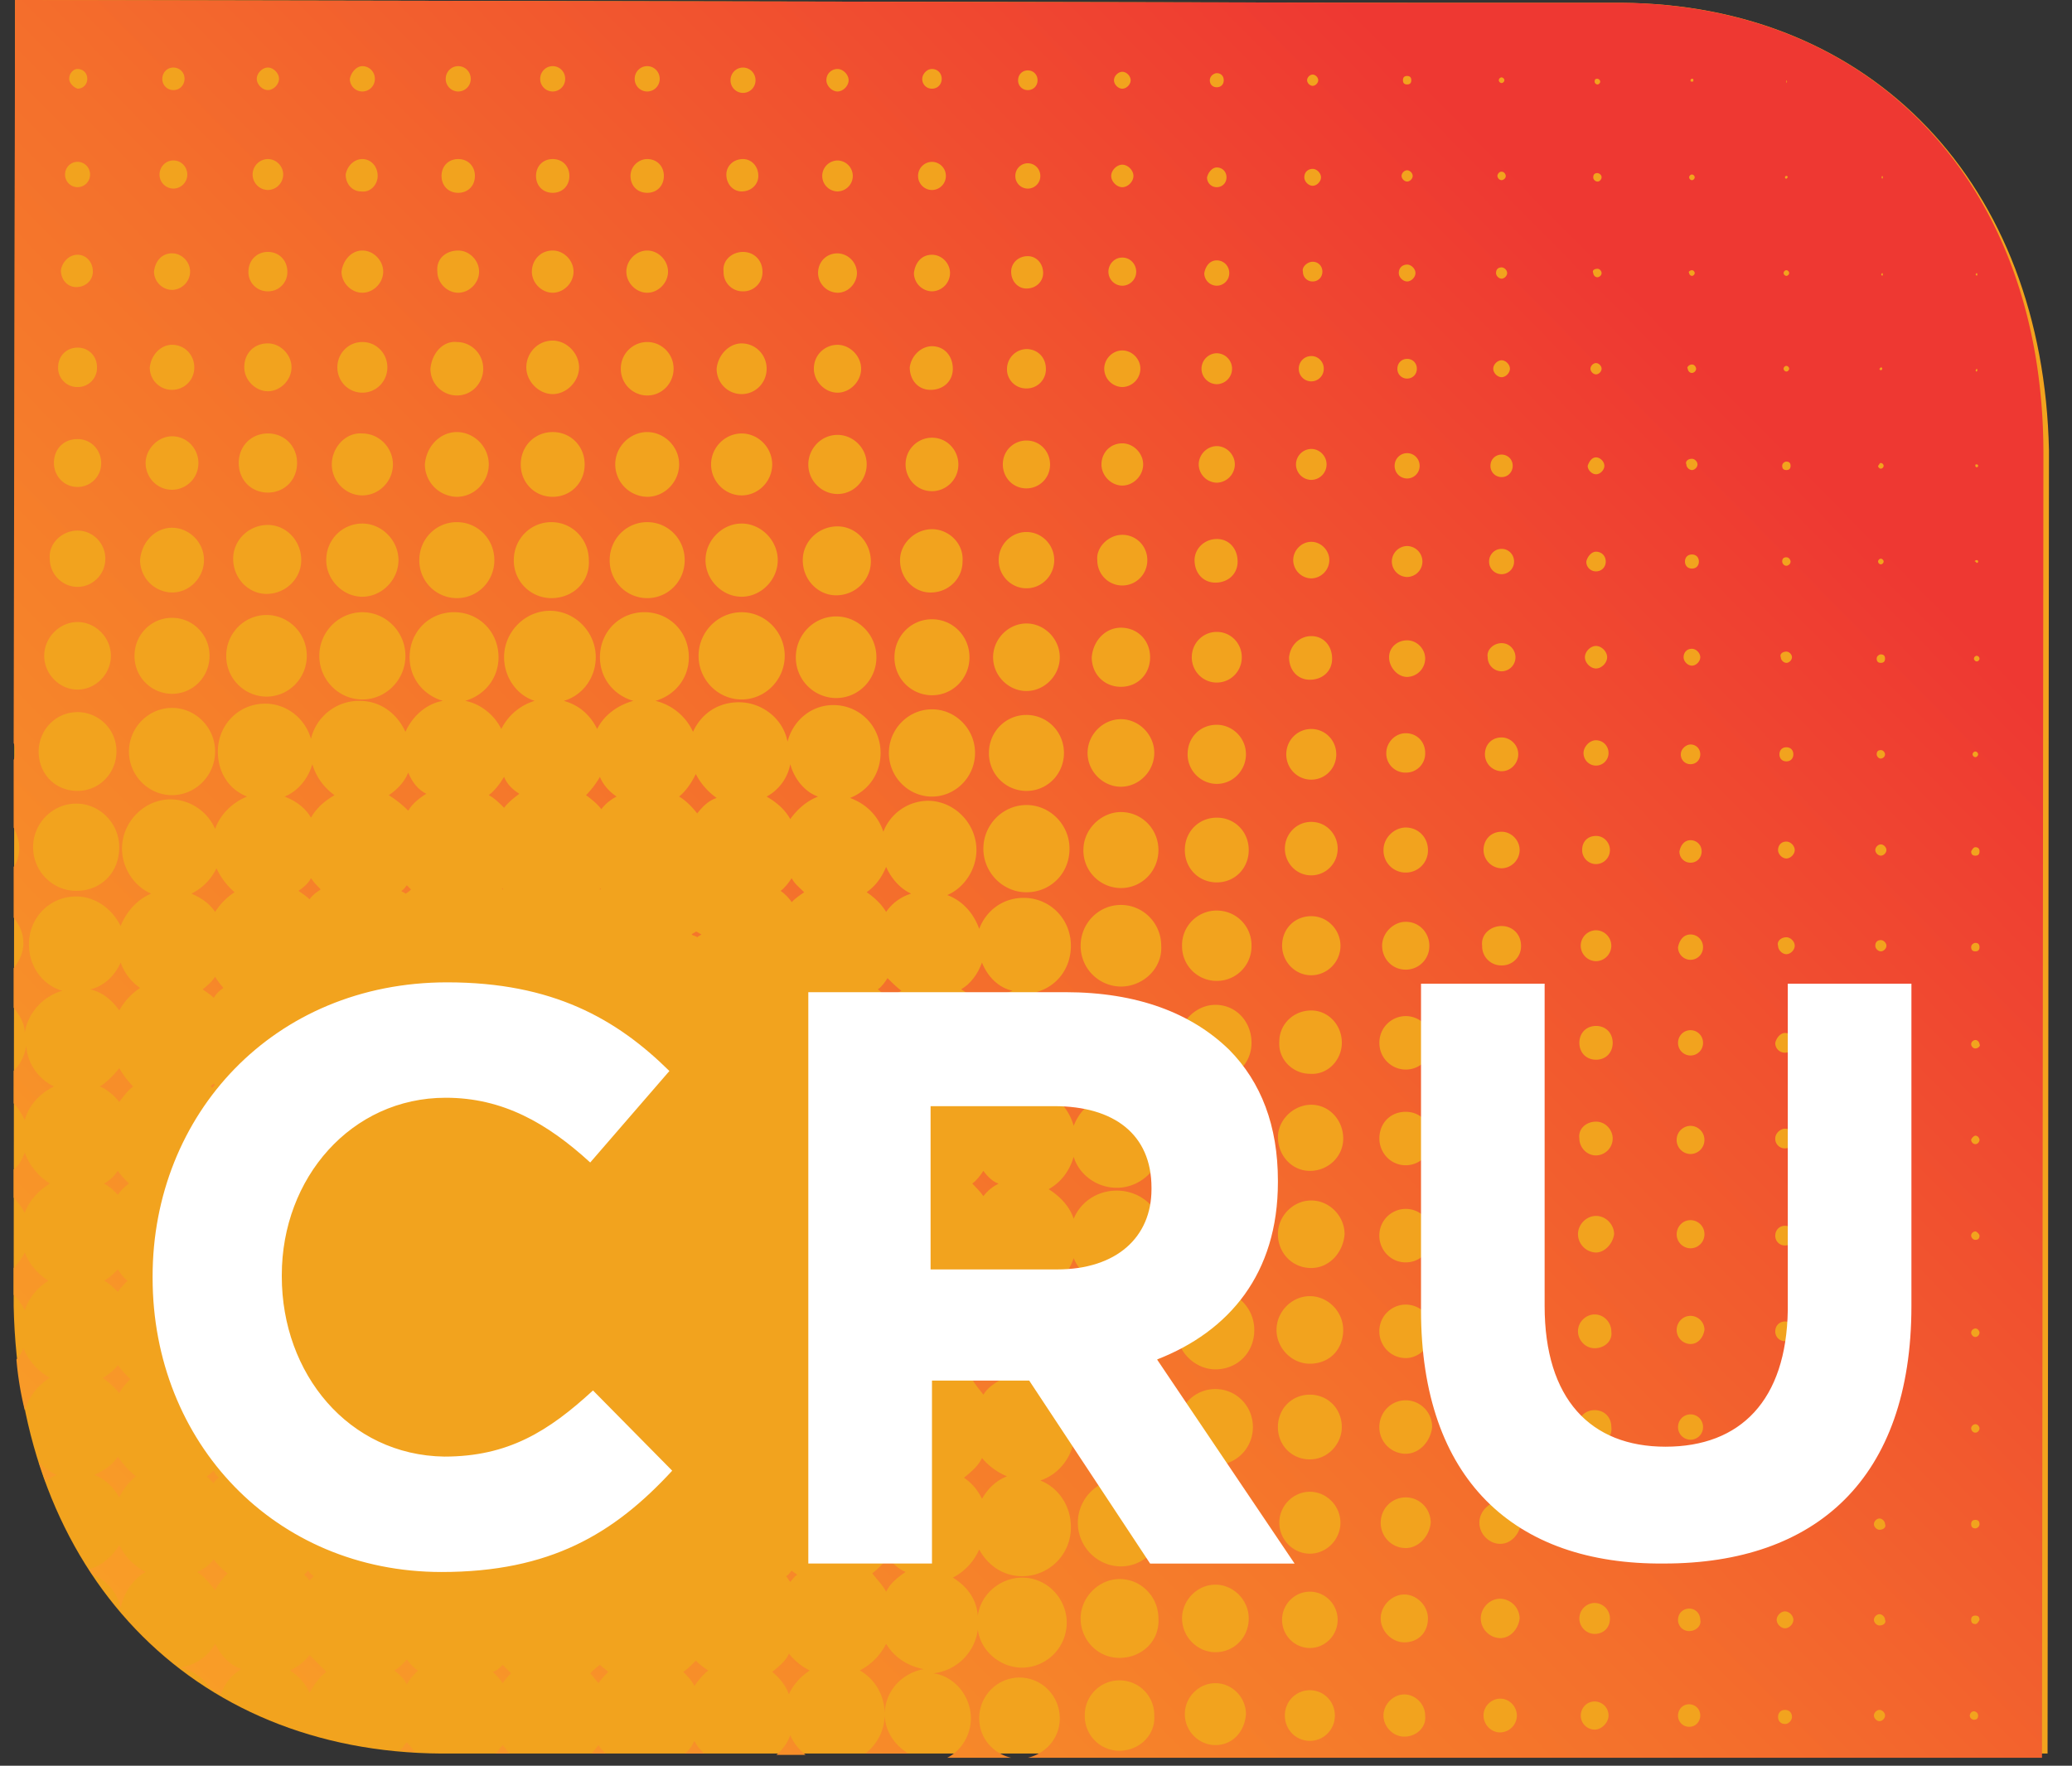 <svg width="88" height="75" fill="none" xmlns="http://www.w3.org/2000/svg">
  <rect width="100%" height="100%" fill="#333333" stroke="none"/>
  <path d="m86.962 74.541.06-55.412C86.784 7.83 79.527.179 68.847.119H59.997L.64 0 .58 55.473C.816 66.77 8.074 74.422 18.753 74.482h68.209v.06Z" fill="#F2A31E"/>
  <path d="M29.08 74.483h.826c-.177-.18-.295-.299-.413-.538-.118.24-.236.418-.413.538Z" fill="url(#a)"/>
  <path d="M29.552 32.877c-.177.359-.413.717-.708.957.295.179.53.418.767.717.236-.299.472-.538.826-.658a2.816 2.816 0 0 1-.885-1.016Z" fill="url(#b)"/>
  <path d="M25.067 71.075c.118.119.236.298.354.418.118-.18.236-.299.413-.478-.118-.12-.236-.18-.354-.3-.177.12-.295.24-.413.36Z" fill="url(#c)"/>
  <path d="M29.787 39.69c-.118-.06-.177-.12-.236-.12-.059.06-.118.06-.177.12.059.06.177.06.236.12.059-.06.118-.06.177-.12Z" fill="url(#d)"/>
  <path d="M25.48 32.997a3.828 3.828 0 0 1-.59.777c.236.18.472.359.649.598.177-.239.413-.418.649-.538-.354-.239-.59-.538-.708-.837Z" fill="url(#e)"/>
  <path d="M25.48 37.719c0 .06 0 .06 0 0v.06s.06 0 0-.06c0 .06 0 .06 0 0Z" fill="url(#f)"/>
  <path d="M29.02 71.014c.177.18.354.359.472.598.177-.24.354-.478.59-.658a3.247 3.247 0 0 1-.53-.418c-.178.18-.355.359-.532.478Z" fill="url(#g)"/>
  <path d="M33.623 37.301c-.118.18-.295.419-.472.538.177.12.354.299.472.478.177-.179.354-.298.531-.418-.177-.18-.413-.359-.53-.598Z" fill="url(#h)"/>
  <path d="M37.635 36.821c-.177.419-.413.778-.826 1.076.354.24.649.538.826.837a1.996 1.996 0 0 1 1.062-.777c-.413-.18-.826-.598-1.062-1.136Z" fill="url(#i)"/>
  <path d="M32.797 71.013c.295.24.59.598.708.957.177-.419.531-.778.885-1.017a2.618 2.618 0 0 1-.885-.717c-.118.299-.413.538-.708.777Z" fill="url(#j)"/>
  <path d="M33.564 73.703a1.982 1.982 0 0 1-.59.837h1.24c-.296-.24-.532-.538-.65-.837Z" fill="url(#k)"/>
  <path d="M25.127 74.481h.59c-.118-.12-.236-.239-.295-.358-.119.12-.178.239-.296.358Z" fill="url(#l)"/>
  <path d="M33.564 32.46a1.99 1.99 0 0 1-1.004 1.375c.414.239.768.538 1.004.956.295-.418.708-.777 1.18-.956-.531-.18-1.003-.718-1.18-1.375Z" fill="url(#m)"/>
  <path d="M16.983 74.361c.236 0 .413.06.65.06-.119-.12-.237-.299-.355-.418-.118.12-.177.239-.295.358Z" fill="url(#n)"/>
  <path d="M2.115 50.271c-.472-.299-.885-.777-1.062-1.315-.118.299-.236.538-.472.717v1.196c.177.18.354.418.472.657.177-.538.59-.956 1.062-1.255Z" fill="url(#o)"/>
  <path d="M2.114 58.522a2.56 2.56 0 0 1-1.12-1.255c-.06.179-.178.358-.296.478.06.717.177 1.434.354 2.152a2.494 2.494 0 0 1 1.062-1.375Z" fill="url(#p)"/>
  <path d="M2.056 54.398c-.472-.3-.826-.718-1.003-1.196-.118.24-.295.479-.472.658v1.136c.177.179.354.418.472.657.177-.538.53-.956 1.003-1.255Z" fill="url(#q)"/>
  <path d="M37.635 67.607c.177-.359.472-.598.826-.837-.295-.12-.531-.359-.767-.598-.177.24-.413.478-.65.657.237.3.473.539.591.778Z" fill="url(#r)"/>
  <path d="M2.292 46.146a2.078 2.078 0 0 1-1.18-1.734 1.864 1.864 0 0 1-.531 1.076v1.375c.177.18.354.478.472.717.177-.657.649-1.135 1.239-1.434Z" fill="url(#s)"/>
  <path d="M1.937 62.945c.118-.12.295-.24.472-.3-.295-.119-.53-.298-.767-.537.118.299.177.538.295.837Z" fill="url(#t)"/>
  <path d="M20.936 71.015c.119.12.296.299.414.478a2.59 2.59 0 0 1 .354-.418l-.354-.36c-.119.12-.237.24-.414.3Z" fill="url(#u)"/>
  <path d="M21.409 32.997c-.177.3-.413.598-.65.777.237.12.473.359.65.538.177-.239.413-.418.649-.597-.295-.18-.531-.419-.65-.718Z" fill="url(#v)"/>
  <path d="M21.054 74.481h.59c-.118-.12-.177-.239-.295-.358-.118.12-.177.239-.295.358Z" fill="url(#w)"/>
  <path d="M21.35 37.719c0 .06 0 .06 0 0-.06.06 0 .06 0 .06v-.06s.06.06 0 0Z" fill="url(#x)"/>
  <path d="m17.456 37.78-.177-.179c-.059.06-.118.18-.236.24.059.059.118.059.177.119a.816.816 0 0 0 .236-.18Z" fill="url(#y)"/>
  <path d="M17.338 32.82c-.177.418-.472.717-.826.956.295.18.59.418.826.657.177-.298.472-.538.767-.717-.354-.18-.59-.478-.767-.897Z" fill="url(#z)"/>
  <path d="M16.747 70.956c.236.18.413.359.531.598.118-.239.295-.418.472-.598a1.808 1.808 0 0 1-.472-.478c-.177.24-.354.359-.53.478Z" fill="url(#A)"/>
  <path d="M33.386 66.95c.06.06.118.18.177.24.118-.12.177-.24.295-.299-.059-.06-.177-.12-.236-.18-.059.06-.118.18-.236.24Z" fill="url(#B)"/>
  <path d="M68.907.12H60.056L.64 0 .58 31.562c.06.12.06.24.06.359 0 .12 0 .239-.06.358v2.87c.118.239.236.538.236.837 0 .298-.059.597-.236.836v2.152c.236.3.413.658.413 1.076 0 .419-.177.778-.413 1.076V42.8c.236.299.472.658.472 1.076.118-.837.767-1.554 1.593-1.793-.826-.24-1.416-1.016-1.416-1.973 0-1.136.885-2.032 2.006-2.032.826 0 1.534.538 1.888 1.255.236-.598.708-1.136 1.298-1.375-.708-.299-1.239-1.076-1.239-1.913 0-1.135.944-2.092 2.066-2.092a2.09 2.09 0 0 1 1.888 1.255c.236-.657.767-1.135 1.357-1.374-.767-.3-1.24-1.017-1.24-1.913 0-1.136.886-2.033 2.007-2.033.944 0 1.711.658 1.947 1.495a2.098 2.098 0 0 1 2.065-1.614c.885 0 1.593.538 1.947 1.315.295-.658.885-1.196 1.593-1.315-.826-.24-1.416-.957-1.416-1.853 0-1.076.826-1.913 1.888-1.913 1.063 0 1.889.837 1.889 1.913 0 .896-.59 1.614-1.416 1.853.648.12 1.239.598 1.534 1.195a2.34 2.34 0 0 1 1.416-1.195c-.767-.24-1.298-1.016-1.298-1.853 0-1.076.885-1.973 1.947-1.973s1.947.897 1.947 1.973c0 .837-.531 1.614-1.357 1.853.649.18 1.12.598 1.416 1.195.295-.598.885-1.016 1.534-1.195-.826-.24-1.416-.957-1.416-1.853 0-1.076.826-1.913 1.888-1.913 1.062 0 1.888.837 1.888 1.913 0 .896-.59 1.614-1.416 1.853a2.37 2.37 0 0 1 1.593 1.315c.354-.777 1.062-1.255 1.947-1.255 1.003 0 1.889.717 2.066 1.673.236-.896 1.003-1.554 1.947-1.554 1.12 0 2.006.897 2.006 2.032 0 .897-.531 1.614-1.298 1.913.649.24 1.18.718 1.416 1.435a2.051 2.051 0 0 1 1.888-1.315c1.121 0 2.065.956 2.065 2.092 0 .837-.531 1.614-1.239 1.913.649.24 1.121.777 1.357 1.435.295-.778 1.003-1.316 1.888-1.316 1.121 0 2.006.897 2.006 2.033 0 .956-.59 1.733-1.475 1.972.885.24 1.534 1.076 1.593 2.033a1.89 1.89 0 0 1 1.889-1.793c1.003 0 1.888.837 1.888 1.913 0 1.016-.826 1.912-1.889 1.912-1.003 0-1.829-.837-1.888-1.793-.059.837-.53 1.554-1.239 1.913a2.4 2.4 0 0 1 1.24 1.494c.294-.777 1.002-1.315 1.828-1.315 1.063 0 1.948.897 1.948 1.973s-.885 1.973-1.948 1.973c-.826 0-1.593-.538-1.829-1.316-.177.598-.53 1.076-1.062 1.375.472.3.885.718 1.062 1.256.295-.718 1.003-1.196 1.83-1.196 1.12 0 2.006.897 2.006 2.032 0 1.136-.885 2.033-2.007 2.033-.826 0-1.534-.478-1.829-1.196-.177.538-.53.957-1.003 1.256.472.299.826.717 1.003 1.255.295-.717 1.003-1.255 1.83-1.255 1.12 0 2.006.896 2.006 2.032 0 1.136-.885 2.032-2.007 2.032-.826 0-1.534-.538-1.829-1.255-.177.598-.59 1.016-1.12 1.315.53.3.943.837 1.12 1.495.236-.837.944-1.435 1.83-1.435 1.062 0 1.888.897 1.888 1.913a1.914 1.914 0 0 1-1.889 1.913c-.885 0-1.652-.598-1.829-1.435-.177.777-.708 1.375-1.416 1.614.767.299 1.298 1.076 1.298 1.973a2.066 2.066 0 0 1-2.065 2.092c-.826 0-1.475-.478-1.829-1.136-.236.538-.649.957-1.121 1.196.59.358 1.003.896 1.062 1.614.118-.897.944-1.614 1.888-1.614 1.062 0 1.888.896 1.888 1.912a1.914 1.914 0 0 1-1.888 1.913c-.944 0-1.77-.717-1.888-1.614a2.145 2.145 0 0 1-1.888 1.853c.885.12 1.593.957 1.593 1.913 0 .718-.413 1.375-1.003 1.674h2.714c-.767-.18-1.357-.837-1.357-1.674 0-.956.767-1.733 1.711-1.733.944 0 1.711.777 1.711 1.733 0 .837-.59 1.495-1.357 1.674h43.073l.06-55.413C86.785 7.831 79.585.24 68.906.12ZM3.294 2.93c.236 0 .413.178.413.417 0 .24-.177.419-.413.419-.177-.06-.354-.24-.354-.419 0-.239.177-.418.354-.418Zm0 3.944c.295 0 .531.24.531.538a.532.532 0 0 1-.53.538.532.532 0 0 1-.532-.538c0-.299.236-.538.531-.538Zm0 3.946c.354 0 .65.298.65.717 0 .359-.296.657-.709.657-.354 0-.649-.298-.649-.717.06-.359.354-.657.708-.657Zm0 3.945c.472 0 .826.358.826.837a.812.812 0 0 1-.826.837.812.812 0 0 1-.826-.837c0-.479.354-.837.826-.837Zm0 3.885c.59 0 1.003.479 1.003 1.017a1 1 0 0 1-1.003 1.016c-.59 0-1.003-.479-1.003-1.017 0-.597.413-1.016 1.003-1.016Zm0 3.886c.65 0 1.18.538 1.18 1.195 0 .658-.53 1.196-1.18 1.196-.649 0-1.18-.538-1.18-1.196-.059-.657.531-1.195 1.18-1.195Zm0 3.885c.767 0 1.416.658 1.416 1.435s-.649 1.435-1.416 1.435c-.767 0-1.416-.658-1.416-1.435s.65-1.435 1.416-1.435Zm0 3.826a1.66 1.66 0 0 1 1.652 1.674c0 .896-.708 1.673-1.652 1.673s-1.652-.717-1.652-1.673c0-.897.708-1.674 1.652-1.674Zm-.059 7.592c-1.003 0-1.829-.837-1.829-1.853 0-1.017.826-1.853 1.83-1.853 1.002 0 1.828.836 1.828 1.853 0 1.076-.767 1.853-1.829 1.853Zm4.13-34.97c.237 0 .473.18.473.478 0 .24-.177.479-.472.479a.468.468 0 0 1-.472-.479c0-.239.177-.478.472-.478Zm0 3.946c.355 0 .59.298.59.597a.595.595 0 0 1-.59.598.595.595 0 0 1-.59-.598c0-.299.237-.597.59-.597Zm-.058 3.945c.413 0 .767.358.767.777a.786.786 0 0 1-.767.777.786.786 0 0 1-.767-.777c.059-.478.354-.777.767-.777Zm0 3.885c.53 0 .944.419.944.957a.938.938 0 0 1-.944.956.938.938 0 0 1-.945-.956c.06-.538.473-.957.945-.957Zm0 3.886c.649 0 1.12.538 1.12 1.136 0 .657-.53 1.135-1.12 1.135-.65 0-1.122-.538-1.122-1.136 0-.597.532-1.135 1.122-1.135Zm0 3.885c.708 0 1.357.598 1.357 1.375 0 .717-.59 1.375-1.357 1.375a1.381 1.381 0 0 1-1.358-1.375c.06-.777.65-1.375 1.358-1.375Zm0 3.826c.885 0 1.593.717 1.593 1.614 0 .897-.708 1.614-1.593 1.614a1.597 1.597 0 0 1-1.594-1.614c0-.897.708-1.614 1.594-1.614Zm0 7.532c-1.004 0-1.83-.837-1.83-1.853 0-1.017.826-1.853 1.83-1.853 1.003 0 1.829.836 1.829 1.853 0 1.016-.826 1.853-1.83 1.853Zm4.07-30.905c.237 0 .473.24.473.478 0 .24-.236.479-.472.479s-.472-.24-.472-.479.236-.478.472-.478Zm0 3.886a.66.66 0 0 1 .65.657.66.66 0 0 1-.65.658.66.66 0 0 1-.648-.658.66.66 0 0 1 .649-.657Zm0 3.945c.473 0 .827.359.827.837a.812.812 0 0 1-.826.837.812.812 0 0 1-.826-.837c0-.478.354-.837.826-.837Zm0 3.886c.532 0 1.004.478 1.004 1.016s-.472 1.016-1.003 1.016c-.531 0-1.003-.478-1.003-1.016 0-.598.413-1.017 1.003-1.017Zm0 3.825c.709 0 1.24.538 1.24 1.255 0 .718-.531 1.256-1.24 1.256-.707 0-1.238-.538-1.238-1.256 0-.717.53-1.255 1.239-1.255Zm0 3.886c.768 0 1.417.657 1.417 1.494 0 .777-.65 1.435-1.475 1.435-.767 0-1.416-.658-1.416-1.495 0-.777.649-1.434 1.475-1.434Zm-.058 7.292a1.724 1.724 0 0 1-1.711-1.733c0-.957.767-1.734 1.71-1.734.945 0 1.712.777 1.712 1.734 0 .956-.767 1.733-1.711 1.733ZM15.39 2.81c.295 0 .531.24.531.538a.532.532 0 0 1-.53.538.532.532 0 0 1-.532-.538c.06-.298.295-.538.531-.538Zm0 3.946c.354 0 .65.299.65.717 0 .359-.296.717-.709.658-.354 0-.649-.3-.649-.718.06-.358.354-.657.708-.657Zm0 3.885c.472 0 .885.419.885.897 0 .478-.413.896-.885.896-.472 0-.885-.418-.885-.896.06-.478.413-.897.885-.897Zm0 3.886c.59 0 1.062.478 1.062 1.076 0 .598-.472 1.076-1.062 1.076-.59 0-1.062-.479-1.062-1.076 0-.598.472-1.076 1.062-1.076Zm0 3.885c.708 0 1.298.598 1.298 1.315 0 .718-.59 1.315-1.298 1.315-.708 0-1.298-.597-1.298-1.315 0-.717.59-1.375 1.298-1.315Zm0 3.826c.826 0 1.534.717 1.534 1.554 0 .837-.708 1.554-1.534 1.554-.826 0-1.534-.717-1.534-1.554 0-.896.708-1.554 1.534-1.554Zm0 7.472c-1.003 0-1.829-.837-1.829-1.853s.826-1.853 1.83-1.853c1.002 0 1.828.837 1.828 1.853s-.826 1.853-1.829 1.853Zm4.071-26.9c.296 0 .532.24.532.538a.532.532 0 0 1-.532.538.532.532 0 0 1-.53-.538c0-.298.235-.538.53-.538Zm0 3.946c.414 0 .709.299.709.717 0 .419-.296.717-.709.717s-.708-.298-.708-.717c0-.418.295-.717.708-.717Zm0 3.885c.473 0 .886.419.886.897 0 .478-.414.896-.886.896-.472 0-.885-.418-.885-.896-.059-.538.354-.897.885-.897Zm-.059 3.886c.59 0 1.121.478 1.121 1.136 0 .597-.471 1.135-1.12 1.135-.59 0-1.122-.478-1.122-1.136.06-.657.531-1.195 1.121-1.135Zm0 3.825c.708 0 1.357.598 1.357 1.375 0 .718-.59 1.375-1.357 1.375a1.381 1.381 0 0 1-1.357-1.375c.06-.777.65-1.375 1.357-1.375Zm0 7.054a1.597 1.597 0 0 1-1.593-1.614c0-.896.708-1.614 1.593-1.614.886 0 1.594.718 1.594 1.614 0 .897-.708 1.614-1.594 1.614ZM23.474 2.81c.295 0 .53.24.53.538a.532.532 0 0 1-.53.538.532.532 0 0 1-.531-.538c0-.298.236-.538.53-.538Zm0 3.946c.413 0 .708.299.708.717 0 .419-.295.717-.708.717s-.708-.298-.708-.717c0-.418.295-.717.708-.717Zm0 3.885c.472 0 .885.419.885.897 0 .478-.413.896-.885.896-.472 0-.885-.418-.885-.896 0-.478.354-.897.885-.897Zm0 3.826c.59 0 1.12.538 1.12 1.136 0 .598-.53 1.136-1.12 1.136-.59 0-1.121-.538-1.121-1.136 0-.598.472-1.136 1.12-1.136Zm0 3.885c.767 0 1.357.598 1.357 1.375s-.59 1.375-1.357 1.375-1.357-.598-1.357-1.375.59-1.375 1.357-1.375Zm-.06 7.054a1.597 1.597 0 0 1-1.592-1.614c0-.896.708-1.614 1.593-1.614s1.593.718 1.593 1.614c.059.897-.65 1.614-1.593 1.614ZM27.487 2.81c.295 0 .531.24.531.538a.532.532 0 0 1-.531.538.532.532 0 0 1-.531-.538c0-.298.236-.538.531-.538Zm0 3.946c.413 0 .708.299.708.717 0 .419-.295.717-.708.717s-.708-.298-.708-.717c0-.418.354-.717.708-.717Zm0 3.885c.472 0 .885.419.885.897 0 .478-.413.896-.885.896-.472 0-.885-.418-.885-.896 0-.478.413-.897.885-.897Zm0 3.886c.59 0 1.121.478 1.121 1.136 0 .597-.472 1.135-1.121 1.135-.59 0-1.121-.478-1.121-1.136 0-.657.531-1.135 1.121-1.135Zm0 3.825c.708 0 1.357.598 1.357 1.375 0 .718-.59 1.375-1.357 1.375a1.381 1.381 0 0 1-1.357-1.375c0-.777.649-1.375 1.357-1.375Zm0 7.054a1.597 1.597 0 0 1-1.593-1.614c0-.896.708-1.614 1.593-1.614s1.593.718 1.593 1.614c0 .897-.708 1.614-1.593 1.614ZM31.557 2.87c.295 0 .531.24.531.538a.532.532 0 0 1-.53.538.532.532 0 0 1-.532-.538c0-.299.236-.538.531-.538Zm0 3.886c.354 0 .65.299.65.717 0 .359-.296.658-.709.658-.354 0-.649-.3-.649-.718 0-.358.295-.657.708-.657Zm0 3.945c.472 0 .826.359.826.837a.812.812 0 0 1-.826.837.812.812 0 0 1-.826-.837c-.059-.478.354-.837.826-.837Zm-.059 3.886c.59 0 1.062.478 1.062 1.075 0 .598-.472 1.077-1.062 1.077-.59 0-1.062-.479-1.062-1.076.06-.598.531-1.077 1.062-1.077Zm0 3.825c.708 0 1.298.598 1.298 1.315 0 .718-.59 1.315-1.298 1.315-.708 0-1.298-.597-1.298-1.315 0-.717.59-1.315 1.298-1.315Zm0 3.826c.826 0 1.534.717 1.534 1.554 0 .837-.708 1.554-1.534 1.554-.826 0-1.534-.717-1.534-1.554 0-.837.708-1.554 1.534-1.554Zm0 7.472c-1.003 0-1.829-.837-1.829-1.853s.826-1.853 1.83-1.853c1.002 0 1.829.837 1.829 1.853s-.827 1.853-1.83 1.853Zm4.072-26.78c.236 0 .472.24.472.478 0 .24-.236.478-.472.478s-.472-.239-.472-.478c0-.299.236-.478.472-.478Zm0 3.886a.66.66 0 0 1 .649.657.66.66 0 0 1-.65.658.66.66 0 0 1-.648-.658.66.66 0 0 1 .649-.657Zm0 3.945a.85.85 0 0 1 .826.837c0 .418-.354.837-.826.837a.85.85 0 0 1-.826-.837c0-.479.354-.837.826-.837Zm0 3.885c.53 0 1.003.479 1.003 1.017 0 .537-.472 1.016-1.003 1.016-.531 0-1.004-.479-1.004-1.017 0-.597.473-1.016 1.004-1.016Zm0 3.826c.649 0 1.239.538 1.239 1.255 0 .658-.531 1.256-1.24 1.256-.648 0-1.239-.538-1.239-1.256 0-.657.532-1.255 1.24-1.255Zm0 3.886c.767 0 1.416.657 1.416 1.494 0 .777-.65 1.434-1.475 1.434-.767 0-1.417-.657-1.417-1.494 0-.777.65-1.434 1.476-1.434Zm-.06 7.292a1.724 1.724 0 0 1-1.71-1.733c0-.957.767-1.734 1.71-1.734.945 0 1.712.777 1.712 1.734 0 .956-.767 1.733-1.711 1.733Zm4.072-26.72c.236 0 .413.18.413.418 0 .24-.177.419-.413.419a.406.406 0 0 1-.413-.419c0-.179.177-.418.413-.418Zm0 3.945c.295 0 .59.24.59.598a.595.595 0 0 1-.59.598.595.595 0 0 1-.59-.598c0-.359.295-.598.59-.598Zm0 3.946c.413 0 .767.358.767.777a.786.786 0 0 1-.767.777.786.786 0 0 1-.767-.777c.059-.479.354-.777.767-.777Zm0 3.885c.53 0 .885.418.885.957 0 .537-.413.896-.944.896-.531 0-.885-.418-.885-.956.059-.479.472-.897.944-.897Zm0 3.885c.649 0 1.121.538 1.121 1.136 0 .658-.531 1.136-1.121 1.136-.65 0-1.121-.538-1.121-1.136 0-.657.53-1.136 1.12-1.136Zm0 3.886c.708 0 1.357.598 1.298 1.375 0 .717-.59 1.315-1.357 1.315-.708 0-1.298-.598-1.298-1.375 0-.717.649-1.315 1.357-1.315Zm0 3.826c.885 0 1.593.717 1.593 1.614 0 .896-.708 1.614-1.593 1.614a1.597 1.597 0 0 1-1.593-1.614c0-.897.708-1.614 1.593-1.614Zm0 7.532c-1.003 0-1.83-.837-1.83-1.854 0-1.016.827-1.853 1.83-1.853 1.003 0 1.829.837 1.829 1.854 0 1.016-.826 1.853-1.83 1.853Zm4.071-30.845c.236 0 .413.18.413.418 0 .24-.177.419-.413.419a.406.406 0 0 1-.413-.419c0-.239.177-.418.413-.418Zm0 3.945c.295 0 .531.24.531.538a.532.532 0 0 1-.53.538.532.532 0 0 1-.532-.538c0-.299.236-.538.531-.538Zm0 3.945c.354 0 .65.3.65.718 0 .358-.296.657-.709.657-.354 0-.649-.299-.649-.717 0-.359.295-.658.708-.658Zm-.059 3.946c.472 0 .826.358.826.837a.812.812 0 0 1-.826.836.812.812 0 0 1-.826-.837.85.85 0 0 1 .826-.836Zm0 3.885c.59 0 1.003.478 1.003 1.016 0 .598-.472 1.017-1.003 1.017-.59 0-1.003-.479-1.003-1.017 0-.598.472-1.016 1.003-1.016Zm0 3.886c.65 0 1.18.538 1.18 1.195 0 .658-.53 1.196-1.18 1.196-.649 0-1.18-.538-1.18-1.196 0-.657.531-1.195 1.18-1.195Zm0 3.885c.767 0 1.416.658 1.416 1.435s-.649 1.434-1.416 1.434c-.767 0-1.416-.657-1.416-1.434 0-.777.65-1.435 1.416-1.435Zm0 3.885c.885 0 1.593.718 1.593 1.614 0 .897-.708 1.614-1.593 1.614a1.597 1.597 0 0 1-1.593-1.614c0-.896.708-1.614 1.593-1.614Zm0 7.532c-1.003 0-1.829-.837-1.829-1.853s.826-1.853 1.83-1.853c1.002 0 1.828.837 1.828 1.853 0 1.076-.826 1.853-1.829 1.853Zm4.072-34.85c.177 0 .354.18.354.36 0 .179-.178.358-.355.358-.176 0-.353-.18-.353-.359 0-.18.177-.358.354-.358Zm0 3.946c.236 0 .472.239.472.478 0 .24-.236.478-.472.478s-.472-.239-.472-.478.235-.478.471-.478Zm0 3.945c.354 0 .59.299.59.598a.595.595 0 0 1-.59.598.595.595 0 0 1-.59-.598c0-.299.236-.598.59-.598Zm0 3.945c.413 0 .767.359.767.777a.786.786 0 0 1-.767.778.786.786 0 0 1-.768-.777c0-.419.354-.778.767-.778Zm0 3.946c.472 0 .885.418.885.896 0 .479-.413.897-.886.897-.471 0-.885-.419-.885-.897 0-.478.355-.896.886-.896Zm0 3.885c.59 0 1.062.478 1.062 1.076 0 .598-.473 1.076-1.063 1.076s-1.062-.478-1.062-1.076c-.059-.538.472-1.076 1.063-1.076Zm-.06 3.945c.709 0 1.24.538 1.24 1.256 0 .717-.531 1.255-1.24 1.255-.708 0-1.239-.538-1.239-1.255.06-.718.59-1.256 1.24-1.256Zm0 3.886c.767 0 1.417.657 1.417 1.434 0 .778-.65 1.435-1.417 1.435s-1.416-.657-1.416-1.434c0-.778.65-1.435 1.416-1.435Zm0 3.945c.886 0 1.594.718 1.594 1.614 0 .897-.708 1.614-1.594 1.614a1.597 1.597 0 0 1-1.593-1.614c0-.896.767-1.614 1.593-1.614Zm0 7.412a1.724 1.724 0 0 1-1.71-1.733c0-.956.766-1.734 1.71-1.734.945 0 1.712.778 1.712 1.734.059.956-.767 1.733-1.712 1.733Zm-.059 32.46a1.47 1.47 0 0 1-1.475-1.495 1.47 1.47 0 0 1 1.475-1.495 1.47 1.47 0 0 1 1.476 1.495c.059.837-.65 1.494-1.476 1.494Zm0-3.946c-.944 0-1.652-.777-1.652-1.674 0-.896.767-1.674 1.652-1.674.945 0 1.653.778 1.653 1.674.059.957-.708 1.674-1.653 1.674Zm.06-3.886c-1.004 0-1.83-.836-1.83-1.853 0-1.016.826-1.853 1.83-1.853 1.003 0 1.829.837 1.829 1.853-.06 1.017-.826 1.853-1.83 1.853ZM67.844 3.347c.059 0 .118.06.118.12s-.059.12-.118.12-.118-.06-.118-.12c0-.12.059-.12.118-.12Zm0 4.006c.059 0 .177.06.177.179 0 .06-.059.18-.177.18-.059 0-.177-.06-.177-.18s.059-.18.177-.18Zm0 4.064c.118 0 .177.12.177.18 0 .12-.118.179-.177.179-.118 0-.177-.12-.177-.18-.06-.119.059-.179.177-.179Zm-.059 4.005c.118 0 .236.12.236.24 0 .119-.118.239-.236.239s-.236-.12-.236-.24.118-.239.236-.239Zm0 4.005c.177 0 .354.18.354.36 0 .178-.177.358-.354.358s-.354-.18-.354-.359c.059-.18.177-.359.354-.359Zm0 4.006c.236 0 .413.179.413.418s-.177.418-.413.418a.406.406 0 0 1-.413-.418c.059-.24.236-.418.413-.418Zm0 4.005c.236 0 .472.239.472.478s-.236.478-.472.478-.472-.24-.472-.478c0-.24.236-.479.472-.479Zm0 4.005c.295 0 .531.239.531.537a.532.532 0 0 1-.531.539.532.532 0 0 1-.531-.538c0-.24.236-.539.531-.539Zm0 4.064c.354 0 .59.3.59.598a.595.595 0 0 1-.59.598.595.595 0 0 1-.59-.598c0-.359.236-.598.59-.598Zm0 4.005a.66.66 0 0 1 .649.658.66.66 0 0 1-.649.657.66.66 0 0 1-.65-.657.66.66 0 0 1 .65-.658Zm0 4.065c.413 0 .708.3.708.718s-.295.717-.708.717-.708-.3-.708-.718.295-.717.708-.717Zm0 4.065c.413 0 .708.359.708.717a.722.722 0 0 1-.708.718c-.413 0-.708-.359-.708-.718-.06-.418.295-.717.708-.717ZM63.774 3.288c.059 0 .118.06.118.12s-.06.119-.118.119c-.06 0-.118-.06-.118-.12s.059-.12.118-.12Zm0 4.005c.118 0 .177.12.177.18 0 .119-.118.178-.177.178-.118 0-.177-.12-.177-.179 0-.06.059-.18.177-.18Zm0 4.065c.118 0 .236.12.236.239 0 .12-.118.239-.236.239s-.236-.12-.236-.24c0-.179.118-.238.236-.238Zm0 3.945c.177 0 .354.18.354.358 0 .18-.177.36-.354.36s-.354-.18-.354-.36c0-.179.177-.358.354-.358Zm0 4.005c.236 0 .472.18.472.478 0 .24-.177.478-.472.478a.468.468 0 0 1-.472-.478c0-.299.236-.478.472-.478Zm0 4.005c.295 0 .53.239.53.538a.532.532 0 0 1-.53.538.532.532 0 0 1-.531-.538c0-.299.236-.538.53-.538Zm0 4.005c.354 0 .59.299.59.598a.595.595 0 0 1-.59.598.595.595 0 0 1-.59-.598c-.06-.3.236-.598.59-.598Zm0 4.005c.354 0 .708.299.708.717 0 .359-.295.718-.708.718a.722.722 0 0 1-.708-.718c0-.418.295-.717.708-.717Zm0 4.005c.413 0 .767.359.767.777a.786.786 0 0 1-.767.777.786.786 0 0 1-.767-.777c0-.418.295-.777.767-.777Zm0 4.005c.472 0 .826.359.826.837a.812.812 0 0 1-.826.837.812.812 0 0 1-.826-.837c-.06-.478.354-.837.826-.837Zm-.06 4.005c.473 0 .886.419.886.897 0 .478-.413.896-.885.896-.472 0-.885-.418-.885-.896 0-.478.413-.897.885-.897Zm0 4.065c.532 0 .886.418.886.956s-.413.897-.944.897c-.531 0-.885-.419-.885-.956.059-.479.472-.897.944-.897ZM59.762 3.228c.118 0 .177.06.177.18 0 .119-.059.179-.177.179s-.177-.06-.177-.18.06-.18.177-.18Zm0 4.005c.118 0 .236.12.236.24 0 .119-.118.238-.236.238s-.236-.12-.236-.239c0-.12.118-.239.236-.239Zm0 4.005c.177 0 .354.18.354.359s-.177.358-.354.358-.354-.179-.354-.358c0-.24.177-.359.354-.359Zm0 4.005c.236 0 .413.18.413.418 0 .24-.177.419-.413.419a.406.406 0 0 1-.413-.418c0-.24.177-.419.413-.419Zm0 4.005c.295 0 .531.24.531.538a.532.532 0 0 1-.53.538.532.532 0 0 1-.532-.538c0-.299.236-.538.531-.538Zm0 3.945a.66.66 0 0 1 .65.658.66.66 0 0 1-.65.657.66.66 0 0 1-.649-.657.66.66 0 0 1 .65-.658Zm0 4.005c.413 0 .767.359.767.777a.786.786 0 0 1-.767.778c-.413 0-.767-.419-.767-.837 0-.419.354-.718.767-.718Zm-.059 3.946c.472 0 .826.358.826.837a.812.812 0 0 1-.826.836.812.812 0 0 1-.826-.837c0-.418.354-.836.826-.836Zm0 4.005c.531 0 .944.418.944.956a.938.938 0 0 1-.944.957.938.938 0 0 1-.944-.957c0-.538.472-.956.944-.956Zm0 4.005c.59 0 1.003.478 1.003 1.016a1 1 0 0 1-1.003 1.016c-.59 0-1.003-.478-1.003-1.016s.472-1.016 1.003-1.016Zm0 4.005c.59 0 1.122.478 1.122 1.136 0 .597-.473 1.135-1.122 1.135-.59 0-1.12-.478-1.12-1.136 0-.657.53-1.135 1.12-1.135Zm0 4.065c.65 0 1.122.538 1.122 1.135 0 .658-.532 1.136-1.122 1.136-.649 0-1.12-.538-1.12-1.136 0-.657.471-1.135 1.12-1.135ZM55.75 3.168c.118 0 .236.12.236.24 0 .119-.118.238-.236.238s-.236-.12-.236-.239c0-.12.118-.239.236-.239Zm0 4.005c.177 0 .354.18.354.359 0 .18-.177.359-.354.359s-.354-.18-.354-.36c0-.238.177-.358.354-.358Zm0 3.945c.236 0 .413.18.413.419s-.177.418-.413.418a.406.406 0 0 1-.413-.418c-.059-.18.177-.419.413-.419Zm-.059 4.005c.295 0 .531.24.531.539a.532.532 0 0 1-.53.537.532.532 0 0 1-.532-.538c0-.298.236-.537.531-.537Zm0 3.946c.354 0 .65.299.65.657a.659.659 0 0 1-.65.658.66.66 0 0 1-.649-.658.66.66 0 0 1 .65-.657Zm0 3.945c.413 0 .767.359.767.777a.786.786 0 0 1-.767.777.786.786 0 0 1-.767-.777c0-.418.354-.777.767-.777Zm0 4.005c.531 0 .885.419.885.957s-.413.896-.944.896c-.531 0-.885-.418-.885-.956.059-.538.472-.897.944-.897Zm0 3.945c.59 0 1.062.479 1.062 1.076 0 .598-.472 1.076-1.062 1.076-.59 0-1.062-.478-1.062-1.076 0-.598.472-1.076 1.062-1.076Zm0 3.946c.65 0 1.121.538 1.121 1.135 0 .658-.53 1.136-1.12 1.136-.65 0-1.122-.538-1.122-1.136 0-.597.472-1.135 1.121-1.135Zm0 4.005c.708 0 1.24.597 1.24 1.255 0 .717-.59 1.255-1.24 1.255-.708 0-1.239-.597-1.239-1.255 0-.717.531-1.255 1.24-1.255Zm0 4.005c.708 0 1.298.597 1.298 1.374 0 .718-.59 1.375-1.357 1.316-.708 0-1.357-.598-1.298-1.375 0-.718.59-1.315 1.357-1.315Zm0 4.005c.767 0 1.357.657 1.357 1.434 0 .777-.649 1.375-1.416 1.375-.767 0-1.357-.657-1.357-1.434 0-.718.649-1.375 1.416-1.375ZM51.678 3.108c.177 0 .295.12.295.3 0 .179-.118.298-.295.298s-.295-.12-.295-.299c0-.18.177-.299.295-.299Zm0 4.005c.236 0 .413.18.413.419s-.177.418-.413.418a.406.406 0 0 1-.413-.418c.059-.24.236-.419.413-.419Zm0 3.946c.295 0 .53.239.53.538a.532.532 0 0 1-.53.538.532.532 0 0 1-.531-.538c.059-.3.236-.538.53-.538Zm0 3.945a.66.66 0 0 1 .649.658.66.66 0 0 1-.65.657.66.66 0 0 1-.648-.657.66.66 0 0 1 .649-.658Zm0 3.945c.413 0 .767.359.767.777a.786.786 0 0 1-.767.777.786.786 0 0 1-.767-.777c0-.418.354-.777.767-.777Zm0 3.945c.53 0 .885.419.885.957s-.413.896-.944.896c-.531 0-.885-.418-.885-.956 0-.478.413-.896.944-.896Zm0 3.946c.59 0 1.062.478 1.062 1.076 0 .598-.472 1.076-1.062 1.076-.59 0-1.062-.479-1.062-1.076 0-.598.472-1.076 1.062-1.076Zm0 3.945c.649 0 1.239.538 1.239 1.255 0 .658-.531 1.256-1.24 1.256-.648 0-1.238-.538-1.238-1.256 0-.717.53-1.255 1.239-1.255Zm0 3.945c.767 0 1.357.598 1.357 1.375s-.59 1.375-1.357 1.375-1.357-.598-1.357-1.375.59-1.375 1.357-1.375Zm0 3.946a1.47 1.47 0 0 1 1.475 1.494 1.47 1.47 0 0 1-1.475 1.494 1.47 1.47 0 0 1-1.475-1.494 1.47 1.47 0 0 1 1.475-1.495Zm-.06 4.005c.886 0 1.535.717 1.535 1.614 0 .896-.708 1.554-1.593 1.554s-1.593-.718-1.534-1.614c.059-.837.767-1.554 1.593-1.554Zm0 4.005c.886 0 1.653.777 1.653 1.673 0 .897-.767 1.674-1.652 1.674-.885 0-1.652-.777-1.652-1.674.059-.956.767-1.673 1.652-1.673Zm0 27.437c-.707 0-1.297-.598-1.297-1.315s.59-1.315 1.298-1.315c.708 0 1.298.598 1.298 1.315-.06.777-.59 1.315-1.298 1.315Zm0-3.945c-.766 0-1.415-.658-1.415-1.435s.649-1.434 1.416-1.434c.767 0 1.416.657 1.416 1.434 0 .837-.65 1.435-1.416 1.435Zm0-3.945c-.825 0-1.533-.718-1.533-1.555 0-.836.708-1.554 1.534-1.554.826 0 1.534.718 1.534 1.554 0 .837-.708 1.555-1.534 1.555Zm0-4.006a1.597 1.597 0 0 1-1.592-1.613c0-.897.708-1.614 1.593-1.614s1.593.717 1.593 1.614c0 .896-.708 1.614-1.593 1.614Zm0-4.064c-.884 0-1.651-.777-1.651-1.674a1.66 1.66 0 0 1 1.652-1.674c.944 0 1.652.777 1.652 1.674 0 .956-.708 1.674-1.652 1.674Zm0-4.065c-.943 0-1.651-.777-1.651-1.734a1.66 1.66 0 0 1 1.652-1.673c.944 0 1.652.777 1.652 1.673.059 1.017-.708 1.734-1.652 1.734Zm4.013 19.846c-.59 0-1.062-.478-1.062-1.076 0-.598.472-1.076 1.062-1.076.59 0 1.062.478 1.062 1.076 0 .598-.472 1.076-1.062 1.076Zm0-3.945c-.649 0-1.18-.538-1.18-1.196 0-.658.531-1.196 1.18-1.196.65 0 1.18.538 1.18 1.196 0 .657-.53 1.196-1.18 1.196Zm0-4.006c-.708 0-1.298-.597-1.298-1.315 0-.717.59-1.315 1.298-1.315.708 0 1.298.598 1.298 1.315 0 .718-.59 1.315-1.298 1.315Zm0-4.005c-.767 0-1.357-.597-1.357-1.374 0-.778.59-1.375 1.357-1.375s1.357.597 1.357 1.375c0 .717-.59 1.374-1.357 1.374Zm0-4.064c-.767 0-1.416-.658-1.416-1.435s.649-1.435 1.416-1.435c.767 0 1.416.658 1.416 1.435 0 .837-.59 1.435-1.416 1.435Zm.06-4.065c-.827 0-1.417-.658-1.417-1.435s.649-1.434 1.416-1.434c.767 0 1.416.657 1.416 1.434-.059.777-.649 1.435-1.416 1.435Zm3.952 19.905c-.472 0-.885-.418-.885-.896 0-.478.413-.897.885-.897.472 0 .885.418.885.897.06.478-.354.896-.885.896Zm0-4.005c-.53 0-1.003-.478-1.003-1.016s.472-1.016 1.003-1.016c.531 0 1.003.478 1.003 1.016 0 .598-.413 1.016-1.003 1.016Zm.06-4.005c-.59 0-1.063-.478-1.063-1.076 0-.597.472-1.076 1.062-1.076.59 0 1.062.479 1.062 1.076-.059.598-.53 1.076-1.062 1.076Zm0-4.005c-.59 0-1.122-.478-1.122-1.136 0-.597.472-1.135 1.121-1.135.59 0 1.122.478 1.122 1.136-.06.597-.532 1.135-1.122 1.135Zm0-4.065c-.65 0-1.122-.537-1.122-1.135 0-.658.531-1.136 1.121-1.136.65 0 1.122.538 1.122 1.136 0 .598-.532 1.136-1.122 1.136Zm0-4.064c-.65 0-1.122-.538-1.122-1.136 0-.658.531-1.136 1.121-1.136.65 0 1.122.538 1.122 1.136 0 .598-.473 1.136-1.122 1.136Zm4.012 19.965c-.413 0-.708-.359-.708-.717 0-.419.354-.718.708-.718.413 0 .708.36.708.718a.722.722 0 0 1-.708.717Zm0-4.005a.85.85 0 0 1-.826-.837c0-.418.354-.837.826-.837a.85.85 0 0 1 .826.837c-.06.478-.413.837-.826.837Zm0-4.005c-.472 0-.885-.418-.885-.897 0-.478.413-.896.885-.896.472 0 .885.418.885.896-.06.479-.413.897-.885.897Zm0-4.065c-.472 0-.885-.418-.885-.896 0-.479.413-.897.885-.897.472 0 .885.418.885.897 0 .478-.413.896-.885.896Zm0-4.065a.938.938 0 0 1-.944-.956c0-.538.413-.956.944-.956.53 0 .944.418.944.956a.938.938 0 0 1-.944.956Zm0-4.064a.938.938 0 0 1-.944-.957c0-.538.413-.956.944-.956.53 0 .944.418.944.956a.938.938 0 0 1-.944.957Zm4.012 20.085a.595.595 0 0 1-.59-.598c0-.3.236-.598.59-.598.295 0 .59.24.59.598 0 .299-.295.598-.59.598Zm0-4.065a.66.66 0 0 1-.65-.658.66.66 0 0 1 .65-.657.66.66 0 0 1 .649.657c0 .419-.295.658-.649.658Zm0-4.005c-.354 0-.65-.3-.65-.718 0-.358.296-.657.709-.657.354 0 .649.299.649.717 0 .359-.295.658-.708.658Zm0-4.065c-.413 0-.708-.299-.708-.718 0-.418.295-.717.708-.717s.708.3.708.718c.059.418-.295.717-.708.717Zm0-4.065c-.413 0-.708-.359-.708-.717 0-.419.354-.718.708-.718.413 0 .708.36.708.718.059.418-.295.717-.708.717Zm.059-4.065a.786.786 0 0 1-.767-.777c0-.418.354-.777.767-.777.413 0 .767.359.767.777-.059.419-.413.777-.767.777ZM79.941 7.472s0 .06 0 0c.059.06 0 .12 0 .12s-.06-.06 0-.12c-.06 0-.06.06 0 0Zm0 4.125c.059.06 0 .12 0 .12-.06-.06-.06-.06 0-.12-.06-.06-.06 0 0 0Zm-.06 4.005c.06 0 .06.06.06.06 0 .06-.06.06-.06.06-.058 0-.058-.06-.058-.06l.059-.06Zm0 4.064c.06 0 .119.06.119.12s-.06.12-.118.12c-.06 0-.118-.06-.118-.12.059-.06.059-.12.118-.12Zm0 4.065c.06 0 .119.06.119.12s-.06.12-.118.12c-.06 0-.118-.06-.118-.12s.059-.12.118-.12Zm0 4.065c.119 0 .178.06.178.18 0 .119-.06.179-.177.179-.118 0-.177-.06-.177-.18s.118-.179.177-.179Zm0 4.065c.119 0 .178.12.178.18 0 .119-.118.179-.177.179-.118 0-.177-.12-.177-.18 0-.12.059-.179.177-.179Zm0 4.005c.119 0 .237.12.237.24 0 .119-.118.238-.236.238s-.236-.12-.236-.239c0-.12.118-.239.236-.239Zm0 4.065c.119 0 .237.12.237.239 0 .12-.118.239-.236.239s-.236-.12-.236-.24c0-.119.059-.238.236-.238ZM75.87 3.407c.058 0 .058 0 0 0 .058.06 0 .12 0 .12v-.12Zm0 4.065c.058 0 .058.06.058.06l-.058.06c-.06 0-.06-.06-.06-.06 0-.06.06-.06.06-.06Zm0 4.005c.058 0 .118.06.118.12s-.06.12-.118.12c-.06 0-.119-.06-.119-.12s.06-.12.118-.12Zm0 4.065c.058 0 .118.06.118.12s-.06.119-.118.119c-.06 0-.119-.06-.119-.12s.06-.12.118-.12Zm0 4.065c.118 0 .177.06.177.18 0 .119-.06.178-.177.178-.119 0-.178-.06-.178-.179 0-.12.119-.18.178-.18Zm0 4.065c.118 0 .177.12.177.179 0 .12-.118.18-.177.18-.119 0-.178-.12-.178-.18 0-.12.06-.18.178-.18Zm0 4.005c.118 0 .236.12.236.239 0 .12-.118.239-.236.239-.119 0-.237-.12-.237-.24-.058-.119.06-.238.237-.238Zm0 4.064c.177 0 .295.12.295.3 0 .179-.118.298-.296.298-.177 0-.294-.12-.294-.299s.117-.299.294-.299Zm0 4.005c.177 0 .354.18.354.36 0 .178-.177.358-.355.358-.177 0-.353-.18-.353-.359 0-.18.117-.359.353-.359Zm0 4.065c.177 0 .354.18.354.359 0 .18-.177.359-.355.359-.177 0-.353-.18-.353-.36-.06-.178.117-.358.353-.358Zm-.06 4.065c.237 0 .414.18.414.419s-.177.418-.413.418a.406.406 0 0 1-.414-.419c.06-.239.236-.418.413-.418Zm0 4.065c.237 0 .414.18.414.418 0 .24-.177.419-.413.419a.406.406 0 0 1-.414-.419c0-.239.236-.418.413-.418ZM71.858 3.347c.06 0 .06 0 .06.06s0 .06-.06.06c-.059 0-.059 0-.059-.06 0 0 0-.06.06-.06Zm0 4.065c.06 0 .118.06.118.12s-.059.12-.118.12-.118-.06-.118-.12.06-.12.118-.12Zm0 4.065c.06 0 .118.06.118.12s-.059.12-.118.12-.118-.06-.118-.12c-.059-.06.06-.12.118-.12Zm0 4.005c.118 0 .177.12.177.18 0 .119-.118.179-.177.179-.118 0-.177-.12-.177-.18-.059-.06.06-.179.177-.179Zm0 4.005c.118 0 .236.12.236.24 0 .119-.118.238-.236.238s-.236-.12-.236-.239c-.059-.12.06-.239.236-.239Zm0 4.065c.177 0 .295.12.295.299 0 .18-.118.299-.295.299s-.295-.12-.295-.3c0-.178.118-.298.295-.298Zm0 4.005c.177 0 .354.18.354.359s-.177.358-.354.358-.354-.179-.354-.358c0-.18.118-.359.354-.359Zm-.059 4.065c.236 0 .413.18.413.418 0 .24-.177.419-.413.419a.406.406 0 0 1-.413-.419c0-.239.236-.418.413-.418Zm0 4.065c.236 0 .472.179.472.478 0 .239-.177.478-.472.478a.468.468 0 0 1-.472-.478c.06-.299.236-.478.472-.478Zm0 4.005c.295 0 .531.239.531.538a.532.532 0 0 1-.53.538.532.532 0 0 1-.532-.538c.06-.3.236-.538.531-.538Zm0 4.065c.295 0 .531.239.531.538a.532.532 0 0 1-.53.538.532.532 0 0 1-.532-.538c0-.3.236-.538.531-.538Zm0 4.064c.295 0 .59.24.59.598a.595.595 0 0 1-.59.598.595.595 0 0 1-.59-.598c0-.359.295-.598.59-.598Zm-.059 25.525a.468.468 0 0 1-.472-.478c0-.24.177-.478.472-.478.236 0 .472.179.472.478 0 .239-.177.478-.472.478Zm0-4.065a.469.469 0 0 1-.472-.478c0-.299.236-.478.472-.478.295 0 .472.239.472.478.06.239-.177.478-.472.478Zm.06-4.065a.532.532 0 0 1-.532-.538c0-.299.236-.538.531-.538.295 0 .531.24.531.538-.059.3-.295.538-.53.538Zm0-4.064a.532.532 0 0 1-.532-.538c0-.3.236-.538.531-.538.295 0 .531.239.531.538a.532.532 0 0 1-.53.538Zm0-4.065a.595.595 0 0 1-.59-.598c0-.299.235-.598.59-.598.294 0 .59.24.59.598-.06.359-.296.598-.59.598Zm0-4.065a.595.595 0 0 1-.59-.598c0-.299.235-.598.59-.598.294 0 .59.24.59.598a.595.595 0 0 1-.59.598Zm4.011 20.204c-.177 0-.294-.12-.294-.299s.117-.298.294-.298c.178 0 .296.12.296.298 0 .12-.118.3-.295.3Zm0-4.064c-.177 0-.353-.18-.353-.36 0-.178.177-.358.354-.358s.354.18.354.359c0 .18-.177.359-.355.359Zm0-4.065a.406.406 0 0 1-.413-.419c0-.239.177-.418.413-.418.237 0 .414.18.414.418 0 .24-.177.419-.413.419Zm0-4.065a.406.406 0 0 1-.413-.418c0-.24.177-.419.413-.419.237 0 .414.18.414.419s-.177.418-.413.418Zm0-4.065a.406.406 0 0 1-.413-.418c0-.24.177-.419.413-.419.237 0 .414.18.414.419s-.177.418-.413.418Zm0-4.065a.406.406 0 0 1-.413-.418c0-.24.177-.419.413-.419.237 0 .414.18.414.419.059.239-.177.418-.413.418Zm4.013 20.205c-.118 0-.236-.12-.236-.24 0-.119.118-.238.236-.238s.236.12.236.239c0 .12-.118.239-.236.239Zm0-4.065c-.118 0-.236-.12-.236-.24 0-.119.118-.238.236-.238s.236.12.236.239c.059.12-.06.239-.236.239Zm0-4.065c-.118 0-.236-.12-.236-.239 0-.12.118-.239.236-.239s.236.12.236.24c.059.119-.06.238-.236.238Zm0-4.065c-.177 0-.295-.12-.295-.298 0-.18.118-.3.295-.3s.295.12.295.3c0 .179-.118.298-.295.298Zm0-4.064c-.177 0-.295-.12-.295-.3 0-.179.118-.298.295-.298s.295.12.295.299c0 .18-.118.299-.295.299Zm.059-4.065c-.177 0-.295-.12-.295-.3 0-.178.118-.298.295-.298s.295.12.295.299c0 .12-.177.299-.295.299Zm0-4.125c-.177 0-.295-.12-.295-.299s.118-.299.295-.299.295.12.295.3c0 .179-.177.298-.295.298Zm0-4.065c-.177 0-.295-.12-.295-.299s.118-.298.295-.298.295.12.295.298c0 .18-.118.3-.295.3Zm4.071-32.996s.06 0 0 0c.06.06 0 .12 0 .12-.059-.06-.059-.06 0-.12-.059 0-.059 0 0 0Zm0 4.065s.06 0 0 0c.06.06 0 .119 0 .119-.059 0-.059-.06 0-.12-.059 0-.059 0 0 0Zm0 4.064c.06 0 .06.06.06.06 0 .06-.06.06-.06.06-.059 0-.059-.06-.059-.06 0-.06 0-.06.06-.06Zm0 4.065c.06 0 .06.06.06.06 0 .06-.06.06-.06.06l-.059-.06c-.059 0 0-.06.06-.06Zm0 4.065c.06 0 .118.06.118.12s-.059.119-.118.119-.118-.06-.118-.12.06-.12.118-.12Zm-.059 4.065c.06 0 .118.06.118.12s-.059.119-.118.119-.118-.06-.118-.12.06-.12.118-.12Zm0 4.065c.118 0 .177.06.177.179 0 .12-.059.18-.177.18s-.177-.06-.177-.18c.06-.12.118-.18.177-.18Zm0 4.064c.118 0 .177.06.177.18s-.059.179-.177.179-.177-.06-.177-.18c0-.119.118-.179.177-.179Zm-.059 32.997c-.059 0-.177-.06-.177-.18 0-.059.06-.179.177-.179.06 0 .177.06.177.18s-.059.18-.177.18Zm.06-4.065c-.119 0-.178-.06-.178-.18 0-.119.06-.178.177-.178.118 0 .177.06.177.179-.059.12-.118.18-.177.18Zm0-4.064c-.119 0-.178-.06-.178-.18s.06-.18.177-.18c.118 0 .177.06.177.18s-.118.18-.177.18Zm0-4.065c-.119 0-.178-.12-.178-.18 0-.12.118-.179.177-.179.118 0 .177.12.177.18s-.059.179-.177.179Zm0-4.065c-.119 0-.178-.12-.178-.18 0-.12.118-.179.177-.179.118 0 .177.12.177.18s-.059.179-.177.179Zm0-4.125c-.119 0-.178-.12-.178-.18 0-.119.118-.178.177-.178.06 0 .177.12.177.179 0 .12-.059.18-.177.18Zm0-4.065c-.119 0-.178-.12-.178-.179 0-.06.118-.18.177-.18.118 0 .177.12.177.18s-.059.18-.177.18Zm0-4.064c-.119 0-.178-.12-.178-.18 0-.12.118-.179.177-.179.118 0 .177.12.177.18.06.06-.059.179-.177.179Z" fill="url(#C)"/>
  <path d="M5.006 49.733c-.177.24-.354.419-.59.538.236.12.413.3.59.479.118-.18.295-.36.472-.479-.177-.179-.354-.358-.472-.538Z" fill="url(#D)"/>
  <path d="M5.064 59.18c.119-.24.296-.42.473-.599-.177-.179-.354-.358-.532-.597a1.85 1.85 0 0 1-.649.538c.236.18.472.358.708.657Z" fill="url(#E)"/>
  <path d="M4.416 54.396c.236.12.413.299.59.478.118-.18.236-.299.413-.478-.177-.12-.295-.3-.413-.479-.177.18-.354.36-.59.479Z" fill="url(#F)"/>
  <path d="M5.124 40.886c-.236.538-.708 1.016-1.298 1.135.53.12.944.479 1.239.897.236-.418.53-.717.885-.956a2.194 2.194 0 0 1-.826-1.076Z" fill="url(#G)"/>
  <path d="M5.065 63.602a2.64 2.64 0 0 1 .708-.897 3.476 3.476 0 0 1-.767-.837c-.236.359-.59.598-1.003.777.472.18.826.538 1.062.957Z" fill="url(#H)"/>
  <path d="M5.064 65.635c-.295.478-.767.896-1.298 1.016.06.06.118.18.177.239.59.239 1.062.777 1.18 1.434.118-.657.531-1.255 1.062-1.554a2.59 2.59 0 0 1-1.12-1.135Z" fill="url(#I)"/>
  <path d="M5.065 45.372c-.236.299-.531.597-.826.777.295.12.59.358.826.657.177-.239.354-.478.59-.657a3.832 3.832 0 0 1-.59-.777Z" fill="url(#J)"/>
  <path d="M41.706 40.886c-.177.478-.472.896-.885 1.135.413.24.708.598.944 1.017.295-.479.708-.777 1.239-.957-.59-.12-1.062-.598-1.298-1.195Z" fill="url(#K)"/>
  <path d="M37.694 41.545c-.118.18-.236.359-.413.478.177.12.295.3.472.479.177-.18.295-.3.53-.419-.235-.18-.412-.358-.59-.538Z" fill="url(#L)"/>
  <path d="M41.707 63.664c.236-.419.59-.777 1.062-.957a2.734 2.734 0 0 1-1.062-.777c-.177.359-.472.598-.767.837.354.24.59.538.767.897Z" fill="url(#M)"/>
  <path d="M41.765 45.432a3.832 3.832 0 0 1-.59.777c.236.18.472.418.65.717.235-.299.53-.538.825-.657-.413-.24-.708-.538-.885-.837Z" fill="url(#N)"/>
  <path d="M41.352 54.456c.177.179.295.298.413.478.177-.18.354-.359.59-.478-.236-.12-.413-.3-.59-.479-.118.18-.236.36-.413.479Z" fill="url(#O)"/>
  <path d="M41.765 49.733c-.118.18-.295.419-.472.538.177.18.354.359.472.538.177-.239.413-.418.649-.538-.236-.06-.472-.299-.649-.538Z" fill="url(#P)"/>
  <path d="M41.765 59.24c.177-.3.472-.48.767-.659-.295-.119-.531-.358-.708-.597-.177.239-.354.418-.531.597.118.24.295.419.472.658Z" fill="url(#Q)"/>
  <path d="M9.136 67.547c.118-.24.295-.478.531-.717a2.815 2.815 0 0 1-.59-.598c-.177.239-.413.418-.708.538.295.18.531.478.767.777Z" fill="url(#R)"/>
  <path d="M13.266 32.46c-.177.597-.59 1.136-1.18 1.375.472.179.885.478 1.121.896.236-.418.59-.717 1.003-.956a2.45 2.45 0 0 1-.944-1.315Z" fill="url(#S)"/>
  <path d="M12.912 66.891c.118.06.177.18.236.24l.177-.18c-.06-.06-.177-.12-.236-.24l-.177.18Z" fill="url(#T)"/>
  <path d="M39.228 70.895c-.649-.12-1.239-.479-1.593-1.076a2.59 2.59 0 0 1-1.12 1.135c.648.359 1.061 1.076 1.061 1.853a2.1 2.1 0 0 1-.826 1.674h1.83c-.59-.358-1.004-.956-1.004-1.674 0-.956.708-1.733 1.652-1.912Z" fill="url(#U)"/>
  <path d="M13.148 70.296c-.236.299-.472.478-.826.658.354.239.65.538.826.956.177-.358.413-.657.708-.897l-.708-.717Z" fill="url(#V)"/>
  <path d="m37.694 63.063.354-.358c-.118-.06-.236-.18-.295-.24-.059.12-.177.18-.295.3.118.119.177.179.236.298Z" fill="url(#W)"/>
  <path d="m37.93 46.148-.177-.179-.118.12.177.179c.06-.06.118-.06.118-.12Z" fill="url(#X)"/>
  <path d="M9.194 36.881a2.33 2.33 0 0 1-1.062 1.076c.413.18.767.419 1.003.777.236-.358.472-.597.826-.837a3.076 3.076 0 0 1-.767-1.016Z" fill="url(#Y)"/>
  <path d="M9.136 41.485c-.118.18-.295.359-.531.538.177.12.354.24.472.359.118-.18.236-.299.413-.419a3.306 3.306 0 0 1-.354-.478Z" fill="url(#Z)"/>
  <path d="M13.207 37.301c-.118.24-.354.419-.53.538.176.12.353.24.471.359.118-.18.295-.3.472-.419-.118-.12-.295-.299-.413-.478Z" fill="url(#aa)"/>
  <path d="M9.077 63.004a.464.464 0 0 1 .236-.24c-.118-.06-.177-.179-.236-.299-.059.06-.177.18-.295.24l.295.299Z" fill="url(#ab)"/>
  <path d="m9.137 46.09-.06-.06c-.059.06-.118.06-.118.12l.06.06c.059-.06.059-.12.118-.12Z" fill="url(#ac)"/>
  <path d="M9.136 69.819c-.295.538-.826.896-1.475 1.016.531.12.944.418 1.24.837.117.12.294.179.471.299.177-.479.472-.837.885-1.076-.53-.18-.885-.598-1.12-1.076Z" fill="url(#ad)"/>
  <path d="M6.481 54.278v-.06c0-6.874 5.133-12.493 12.509-12.493 4.484 0 7.198 1.554 9.44 3.766l-3.363 3.886c-1.829-1.674-3.717-2.75-6.136-2.75-4.012 0-6.963 3.407-6.963 7.532v.06c0 4.124 2.833 7.591 6.904 7.65 2.714 0 4.425-1.075 6.313-2.809l3.364 3.408c-2.479 2.69-5.193 4.303-9.795 4.303-7.08 0-12.273-5.499-12.273-12.493ZM34.33 42.143h10.916c3.069 0 5.37.896 6.963 2.45 1.357 1.375 2.065 3.228 2.065 5.56v.06c0 3.885-2.065 6.336-5.133 7.531l5.841 8.668h-6.136l-5.134-7.771h-4.13v7.77H34.33V42.144Zm10.562 11.776c2.537 0 4.013-1.375 4.013-3.408v-.06c0-2.271-1.593-3.467-4.13-3.467h-5.252v6.935h5.37ZM60.352 55.651V41.783h5.25v13.689c0 3.945 1.948 5.977 5.134 5.977 3.187 0 5.134-1.972 5.193-5.798V41.783h5.251v13.689c0 7.352-4.071 10.939-10.503 10.939-6.372.06-10.325-3.587-10.325-10.76Z" fill="#fff"/>
  <defs>
    <linearGradient id="a" x1="80.341" y1="22.946" x2="-7.124" y2="109.277" gradientUnits="userSpaceOnUse">
      <stop stop-color="#EE3832"/>
      <stop offset=".002" stop-color="#EE3832"/>
      <stop offset=".338" stop-color="#F46F2C"/>
      <stop offset=".628" stop-color="#F89628"/>
      <stop offset=".858" stop-color="#FBAE25"/>
      <stop offset="1" stop-color="#FCB724"/>
    </linearGradient>
    <linearGradient id="b" x1="60.283" y1="2.626" x2="-27.179" y2="88.957" gradientUnits="userSpaceOnUse">
      <stop stop-color="#EE3832"/>
      <stop offset=".002" stop-color="#EE3832"/>
      <stop offset=".338" stop-color="#F46F2C"/>
      <stop offset=".628" stop-color="#F89628"/>
      <stop offset=".858" stop-color="#FBAE25"/>
      <stop offset="1" stop-color="#FCB724"/>
    </linearGradient>
    <linearGradient id="c" x1="76.636" y1="19.194" x2="-10.825" y2="105.525" gradientUnits="userSpaceOnUse">
      <stop stop-color="#EE3832"/>
      <stop offset=".002" stop-color="#EE3832"/>
      <stop offset=".338" stop-color="#F46F2C"/>
      <stop offset=".628" stop-color="#F89628"/>
      <stop offset=".858" stop-color="#FBAE25"/>
      <stop offset="1" stop-color="#FCB724"/>
    </linearGradient>
    <linearGradient id="d" x1="63.229" y1="5.61" x2="-24.233" y2="91.941" gradientUnits="userSpaceOnUse">
      <stop stop-color="#EE3832"/>
      <stop offset=".002" stop-color="#EE3832"/>
      <stop offset=".338" stop-color="#F46F2C"/>
      <stop offset=".628" stop-color="#F89628"/>
      <stop offset=".858" stop-color="#FBAE25"/>
      <stop offset="1" stop-color="#FCB724"/>
    </linearGradient>
    <linearGradient id="e" x1="58.228" y1=".545" x2="-29.233" y2="86.877" gradientUnits="userSpaceOnUse">
      <stop stop-color="#EE3832"/>
      <stop offset=".002" stop-color="#EE3832"/>
      <stop offset=".338" stop-color="#F46F2C"/>
      <stop offset=".628" stop-color="#F89628"/>
      <stop offset=".858" stop-color="#FBAE25"/>
      <stop offset="1" stop-color="#FCB724"/>
    </linearGradient>
    <linearGradient id="f" x1="60.96" y1="2.361" x2="-27.047" y2="90.501" gradientUnits="userSpaceOnUse">
      <stop stop-color="#EE3832"/>
      <stop offset=".002" stop-color="#EE3832"/>
      <stop offset=".338" stop-color="#F46F2C"/>
      <stop offset=".628" stop-color="#F89628"/>
      <stop offset=".858" stop-color="#FBAE25"/>
      <stop offset="1" stop-color="#FCB724"/>
    </linearGradient>
    <linearGradient id="g" x1="78.681" y1="21.264" x2="-8.781" y2="107.596" gradientUnits="userSpaceOnUse">
      <stop stop-color="#EE3832"/>
      <stop offset=".002" stop-color="#EE3832"/>
      <stop offset=".338" stop-color="#F46F2C"/>
      <stop offset=".628" stop-color="#F89628"/>
      <stop offset=".858" stop-color="#FBAE25"/>
      <stop offset="1" stop-color="#FCB724"/>
    </linearGradient>
    <linearGradient id="h" x1="64.36" y1="6.756" x2="-23.102" y2="93.087" gradientUnits="userSpaceOnUse">
      <stop stop-color="#EE3832"/>
      <stop offset=".002" stop-color="#EE3832"/>
      <stop offset=".338" stop-color="#F46F2C"/>
      <stop offset=".628" stop-color="#F89628"/>
      <stop offset=".858" stop-color="#FBAE25"/>
      <stop offset="1" stop-color="#FCB724"/>
    </linearGradient>
    <linearGradient id="i" x1="66.415" y1="8.838" x2="-21.046" y2="95.169" gradientUnits="userSpaceOnUse">
      <stop stop-color="#EE3832"/>
      <stop offset=".002" stop-color="#EE3832"/>
      <stop offset=".338" stop-color="#F46F2C"/>
      <stop offset=".628" stop-color="#F89628"/>
      <stop offset=".858" stop-color="#FBAE25"/>
      <stop offset="1" stop-color="#FCB724"/>
    </linearGradient>
    <linearGradient id="j" x1="80.712" y1="23.32" x2="-6.75" y2="109.652" gradientUnits="userSpaceOnUse">
      <stop stop-color="#EE3832"/>
      <stop offset=".002" stop-color="#EE3832"/>
      <stop offset=".338" stop-color="#F46F2C"/>
      <stop offset=".628" stop-color="#F89628"/>
      <stop offset=".858" stop-color="#FBAE25"/>
      <stop offset="1" stop-color="#FCB724"/>
    </linearGradient>
    <linearGradient id="k" x1="82.35" y1="24.98" x2="-5.111" y2="111.311" gradientUnits="userSpaceOnUse">
      <stop stop-color="#EE3832"/>
      <stop offset=".002" stop-color="#EE3832"/>
      <stop offset=".338" stop-color="#F46F2C"/>
      <stop offset=".628" stop-color="#F89628"/>
      <stop offset=".858" stop-color="#FBAE25"/>
      <stop offset="1" stop-color="#FCB724"/>
    </linearGradient>
    <linearGradient id="l" x1="78.304" y1="20.883" x2="-9.158" y2="107.213" gradientUnits="userSpaceOnUse">
      <stop stop-color="#EE3832"/>
      <stop offset=".002" stop-color="#EE3832"/>
      <stop offset=".338" stop-color="#F46F2C"/>
      <stop offset=".628" stop-color="#F89628"/>
      <stop offset=".858" stop-color="#FBAE25"/>
      <stop offset="1" stop-color="#FCB724"/>
    </linearGradient>
    <linearGradient id="m" x1="62.32" y1="4.691" x2="-25.141" y2="91.022" gradientUnits="userSpaceOnUse">
      <stop stop-color="#EE3832"/>
      <stop offset=".002" stop-color="#EE3832"/>
      <stop offset=".338" stop-color="#F46F2C"/>
      <stop offset=".628" stop-color="#F89628"/>
      <stop offset=".858" stop-color="#FBAE25"/>
      <stop offset="1" stop-color="#FCB724"/>
    </linearGradient>
    <linearGradient id="n" x1="74.192" y1="16.715" x2="-13.272" y2="103.046" gradientUnits="userSpaceOnUse">
      <stop stop-color="#EE3832"/>
      <stop offset=".002" stop-color="#EE3832"/>
      <stop offset=".338" stop-color="#F46F2C"/>
      <stop offset=".628" stop-color="#F89628"/>
      <stop offset=".858" stop-color="#FBAE25"/>
      <stop offset="1" stop-color="#FCB724"/>
    </linearGradient>
    <linearGradient id="o" x1="54.16" y1="-3.578" x2="-33.301" y2="82.754" gradientUnits="userSpaceOnUse">
      <stop stop-color="#EE3832"/>
      <stop offset=".002" stop-color="#EE3832"/>
      <stop offset=".338" stop-color="#F46F2C"/>
      <stop offset=".628" stop-color="#F89628"/>
      <stop offset=".858" stop-color="#FBAE25"/>
      <stop offset="1" stop-color="#FCB724"/>
    </linearGradient>
    <linearGradient id="p" x1="58.281" y1=".598" x2="-29.18" y2="86.93" gradientUnits="userSpaceOnUse">
      <stop stop-color="#EE3832"/>
      <stop offset=".002" stop-color="#EE3832"/>
      <stop offset=".338" stop-color="#F46F2C"/>
      <stop offset=".628" stop-color="#F89628"/>
      <stop offset=".858" stop-color="#FBAE25"/>
      <stop offset="1" stop-color="#FCB724"/>
    </linearGradient>
    <linearGradient id="q" x1="56.224" y1="-1.485" x2="-31.237" y2="84.847" gradientUnits="userSpaceOnUse">
      <stop stop-color="#EE3832"/>
      <stop offset=".002" stop-color="#EE3832"/>
      <stop offset=".338" stop-color="#F46F2C"/>
      <stop offset=".628" stop-color="#F89628"/>
      <stop offset=".858" stop-color="#FBAE25"/>
      <stop offset="1" stop-color="#FCB724"/>
    </linearGradient>
    <linearGradient id="r" x1="80.727" y1="23.337" x2="-6.735" y2="109.668" gradientUnits="userSpaceOnUse">
      <stop stop-color="#EE3832"/>
      <stop offset=".002" stop-color="#EE3832"/>
      <stop offset=".338" stop-color="#F46F2C"/>
      <stop offset=".628" stop-color="#F89628"/>
      <stop offset=".858" stop-color="#FBAE25"/>
      <stop offset="1" stop-color="#FCB724"/>
    </linearGradient>
    <linearGradient id="s" x1="52.086" y1="-5.68" x2="-35.376" y2="80.651" gradientUnits="userSpaceOnUse">
      <stop stop-color="#EE3832"/>
      <stop offset=".002" stop-color="#EE3832"/>
      <stop offset=".338" stop-color="#F46F2C"/>
      <stop offset=".628" stop-color="#F89628"/>
      <stop offset=".858" stop-color="#FBAE25"/>
      <stop offset="1" stop-color="#FCB724"/>
    </linearGradient>
    <linearGradient id="t" x1="60.647" y1="2.995" x2="-26.815" y2="89.326" gradientUnits="userSpaceOnUse">
      <stop stop-color="#EE3832"/>
      <stop offset=".002" stop-color="#EE3832"/>
      <stop offset=".338" stop-color="#F46F2C"/>
      <stop offset=".628" stop-color="#F89628"/>
      <stop offset=".858" stop-color="#FBAE25"/>
      <stop offset="1" stop-color="#FCB724"/>
    </linearGradient>
    <linearGradient id="u" x1="74.583" y1="17.114" x2="-12.878" y2="103.446" gradientUnits="userSpaceOnUse">
      <stop stop-color="#EE3832"/>
      <stop offset=".002" stop-color="#EE3832"/>
      <stop offset=".338" stop-color="#F46F2C"/>
      <stop offset=".628" stop-color="#F89628"/>
      <stop offset=".858" stop-color="#FBAE25"/>
      <stop offset="1" stop-color="#FCB724"/>
    </linearGradient>
    <linearGradient id="v" x1="56.176" y1="-1.534" x2="-31.285" y2="84.798" gradientUnits="userSpaceOnUse">
      <stop stop-color="#EE3832"/>
      <stop offset=".002" stop-color="#EE3832"/>
      <stop offset=".338" stop-color="#F46F2C"/>
      <stop offset=".628" stop-color="#F89628"/>
      <stop offset=".858" stop-color="#FBAE25"/>
      <stop offset="1" stop-color="#FCB724"/>
    </linearGradient>
    <linearGradient id="w" x1="76.26" y1="18.812" x2="-11.201" y2="105.144" gradientUnits="userSpaceOnUse">
      <stop stop-color="#EE3832"/>
      <stop offset=".002" stop-color="#EE3832"/>
      <stop offset=".338" stop-color="#F46F2C"/>
      <stop offset=".628" stop-color="#F89628"/>
      <stop offset=".858" stop-color="#FBAE25"/>
      <stop offset="1" stop-color="#FCB724"/>
    </linearGradient>
    <linearGradient id="x" x1="58.946" y1=".255" x2="-29.061" y2="88.414" gradientUnits="userSpaceOnUse">
      <stop stop-color="#EE3832"/>
      <stop offset=".002" stop-color="#EE3832"/>
      <stop offset=".338" stop-color="#F46F2C"/>
      <stop offset=".628" stop-color="#F89628"/>
      <stop offset=".858" stop-color="#FBAE25"/>
      <stop offset="1" stop-color="#FCB724"/>
    </linearGradient>
    <linearGradient id="y" x1="56.135" y1="-1.575" x2="-31.326" y2="84.756" gradientUnits="userSpaceOnUse">
      <stop stop-color="#EE3832"/>
      <stop offset=".002" stop-color="#EE3832"/>
      <stop offset=".338" stop-color="#F46F2C"/>
      <stop offset=".628" stop-color="#F89628"/>
      <stop offset=".858" stop-color="#FBAE25"/>
      <stop offset="1" stop-color="#FCB724"/>
    </linearGradient>
    <linearGradient id="z" x1="54.132" y1="-3.602" x2="-33.33" y2="82.724" gradientUnits="userSpaceOnUse">
      <stop stop-color="#EE3832"/>
      <stop offset=".002" stop-color="#EE3832"/>
      <stop offset=".338" stop-color="#F46F2C"/>
      <stop offset=".628" stop-color="#F89628"/>
      <stop offset=".858" stop-color="#FBAE25"/>
      <stop offset="1" stop-color="#FCB724"/>
    </linearGradient>
    <linearGradient id="A" x1="72.532" y1="15.037" x2="-14.929" y2="101.369" gradientUnits="userSpaceOnUse">
      <stop stop-color="#EE3832"/>
      <stop offset=".002" stop-color="#EE3832"/>
      <stop offset=".338" stop-color="#F46F2C"/>
      <stop offset=".628" stop-color="#F89628"/>
      <stop offset=".858" stop-color="#FBAE25"/>
      <stop offset="1" stop-color="#FCB724"/>
    </linearGradient>
    <linearGradient id="B" x1="78.698" y1="21.283" x2="-8.765" y2="107.614" gradientUnits="userSpaceOnUse">
      <stop stop-color="#EE3832"/>
      <stop offset=".002" stop-color="#EE3832"/>
      <stop offset=".338" stop-color="#F46F2C"/>
      <stop offset=".628" stop-color="#F89628"/>
      <stop offset=".858" stop-color="#FBAE25"/>
      <stop offset="1" stop-color="#FCB724"/>
    </linearGradient>
    <linearGradient id="C" x1="69.144" y1="11.604" x2="-18.317" y2="97.935" gradientUnits="userSpaceOnUse">
      <stop stop-color="#EE3832"/>
      <stop offset=".002" stop-color="#EE3832"/>
      <stop offset=".338" stop-color="#F46F2C"/>
      <stop offset=".628" stop-color="#F89628"/>
      <stop offset=".858" stop-color="#FBAE25"/>
      <stop offset="1" stop-color="#FCB724"/>
    </linearGradient>
    <linearGradient id="D" x1="56.13" y1="-1.582" x2="-31.33" y2="84.75" gradientUnits="userSpaceOnUse">
      <stop stop-color="#EE3832"/>
      <stop offset=".002" stop-color="#EE3832"/>
      <stop offset=".338" stop-color="#F46F2C"/>
      <stop offset=".628" stop-color="#F89628"/>
      <stop offset=".858" stop-color="#FBAE25"/>
      <stop offset="1" stop-color="#FCB724"/>
    </linearGradient>
    <linearGradient id="E" x1="60.232" y1="2.575" x2="-27.229" y2="88.907" gradientUnits="userSpaceOnUse">
      <stop stop-color="#EE3832"/>
      <stop offset=".002" stop-color="#EE3832"/>
      <stop offset=".338" stop-color="#F46F2C"/>
      <stop offset=".628" stop-color="#F89628"/>
      <stop offset=".858" stop-color="#FBAE25"/>
      <stop offset="1" stop-color="#FCB724"/>
    </linearGradient>
    <linearGradient id="F" x1="58.171" y1=".485" x2="-29.29" y2="86.817" gradientUnits="userSpaceOnUse">
      <stop stop-color="#EE3832"/>
      <stop offset=".002" stop-color="#EE3832"/>
      <stop offset=".338" stop-color="#F46F2C"/>
      <stop offset=".628" stop-color="#F89628"/>
      <stop offset=".858" stop-color="#FBAE25"/>
      <stop offset="1" stop-color="#FCB724"/>
    </linearGradient>
    <linearGradient id="G" x1="52.061" y1="-5.705" x2="-35.401" y2="80.626" gradientUnits="userSpaceOnUse">
      <stop stop-color="#EE3832"/>
      <stop offset=".002" stop-color="#EE3832"/>
      <stop offset=".338" stop-color="#F46F2C"/>
      <stop offset=".628" stop-color="#F89628"/>
      <stop offset=".858" stop-color="#FBAE25"/>
      <stop offset="1" stop-color="#FCB724"/>
    </linearGradient>
    <linearGradient id="H" x1="62.279" y1="4.648" x2="-25.182" y2="90.979" gradientUnits="userSpaceOnUse">
      <stop stop-color="#EE3832"/>
      <stop offset=".002" stop-color="#EE3832"/>
      <stop offset=".338" stop-color="#F46F2C"/>
      <stop offset=".628" stop-color="#F89628"/>
      <stop offset=".858" stop-color="#FBAE25"/>
      <stop offset="1" stop-color="#FCB724"/>
    </linearGradient>
    <linearGradient id="I" x1="64.38" y1="6.779" x2="-23.083" y2="93.106" gradientUnits="userSpaceOnUse">
      <stop stop-color="#EE3832"/>
      <stop offset=".002" stop-color="#EE3832"/>
      <stop offset=".338" stop-color="#F46F2C"/>
      <stop offset=".628" stop-color="#F89628"/>
      <stop offset=".858" stop-color="#FBAE25"/>
      <stop offset="1" stop-color="#FCB724"/>
    </linearGradient>
    <linearGradient id="J" x1="54.092" y1="-3.645" x2="-33.37" y2="82.686" gradientUnits="userSpaceOnUse">
      <stop stop-color="#EE3832"/>
      <stop offset=".002" stop-color="#EE3832"/>
      <stop offset=".338" stop-color="#F46F2C"/>
      <stop offset=".628" stop-color="#F89628"/>
      <stop offset=".858" stop-color="#FBAE25"/>
      <stop offset="1" stop-color="#FCB724"/>
    </linearGradient>
    <linearGradient id="K" x1="70.516" y1="12.992" x2="-16.946" y2="99.323" gradientUnits="userSpaceOnUse">
      <stop stop-color="#EE3832"/>
      <stop offset=".002" stop-color="#EE3832"/>
      <stop offset=".338" stop-color="#F46F2C"/>
      <stop offset=".628" stop-color="#F89628"/>
      <stop offset=".858" stop-color="#FBAE25"/>
      <stop offset="1" stop-color="#FCB724"/>
    </linearGradient>
    <linearGradient id="L" x1="68.47" y1="10.921" x2="-18.991" y2="97.252" gradientUnits="userSpaceOnUse">
      <stop stop-color="#EE3832"/>
      <stop offset=".002" stop-color="#EE3832"/>
      <stop offset=".338" stop-color="#F46F2C"/>
      <stop offset=".628" stop-color="#F89628"/>
      <stop offset=".858" stop-color="#FBAE25"/>
      <stop offset="1" stop-color="#FCB724"/>
    </linearGradient>
    <linearGradient id="M" x1="80.726" y1="23.335" x2="-6.736" y2="109.671" gradientUnits="userSpaceOnUse">
      <stop stop-color="#EE3832"/>
      <stop offset=".002" stop-color="#EE3832"/>
      <stop offset=".338" stop-color="#F46F2C"/>
      <stop offset=".628" stop-color="#F89628"/>
      <stop offset=".858" stop-color="#FBAE25"/>
      <stop offset="1" stop-color="#FCB724"/>
    </linearGradient>
    <linearGradient id="N" x1="72.55" y1="15.055" x2="-14.911" y2="101.387" gradientUnits="userSpaceOnUse">
      <stop stop-color="#EE3832"/>
      <stop offset=".002" stop-color="#EE3832"/>
      <stop offset=".338" stop-color="#F46F2C"/>
      <stop offset=".628" stop-color="#F89628"/>
      <stop offset=".858" stop-color="#FBAE25"/>
      <stop offset="1" stop-color="#FCB724"/>
    </linearGradient>
    <linearGradient id="O" x1="76.645" y1="19.202" x2="-10.816" y2="105.534" gradientUnits="userSpaceOnUse">
      <stop stop-color="#EE3832"/>
      <stop offset=".002" stop-color="#EE3832"/>
      <stop offset=".338" stop-color="#F46F2C"/>
      <stop offset=".628" stop-color="#F89628"/>
      <stop offset=".858" stop-color="#FBAE25"/>
      <stop offset="1" stop-color="#FCB724"/>
    </linearGradient>
    <linearGradient id="P" x1="74.597" y1="17.127" x2="-12.864" y2="103.458" gradientUnits="userSpaceOnUse">
      <stop stop-color="#EE3832"/>
      <stop offset=".002" stop-color="#EE3832"/>
      <stop offset=".338" stop-color="#F46F2C"/>
      <stop offset=".628" stop-color="#F89628"/>
      <stop offset=".858" stop-color="#FBAE25"/>
      <stop offset="1" stop-color="#FCB724"/>
    </linearGradient>
    <linearGradient id="Q" x1="78.686" y1="21.272" x2="-8.775" y2="107.602" gradientUnits="userSpaceOnUse">
      <stop stop-color="#EE3832"/>
      <stop offset=".002" stop-color="#EE3832"/>
      <stop offset=".338" stop-color="#F46F2C"/>
      <stop offset=".628" stop-color="#F89628"/>
      <stop offset=".858" stop-color="#FBAE25"/>
      <stop offset="1" stop-color="#FCB724"/>
    </linearGradient>
    <linearGradient id="R" x1="66.364" y1="8.785" x2="-21.098" y2="95.117" gradientUnits="userSpaceOnUse">
      <stop stop-color="#EE3832"/>
      <stop offset=".002" stop-color="#EE3832"/>
      <stop offset=".338" stop-color="#F46F2C"/>
      <stop offset=".628" stop-color="#F89628"/>
      <stop offset=".858" stop-color="#FBAE25"/>
      <stop offset="1" stop-color="#FCB724"/>
    </linearGradient>
    <linearGradient id="S" x1="52.079" y1="-5.684" x2="-35.382" y2="80.648" gradientUnits="userSpaceOnUse">
      <stop stop-color="#EE3832"/>
      <stop offset=".002" stop-color="#EE3832"/>
      <stop offset=".338" stop-color="#F46F2C"/>
      <stop offset=".628" stop-color="#F89628"/>
      <stop offset=".858" stop-color="#FBAE25"/>
      <stop offset="1" stop-color="#FCB724"/>
    </linearGradient>
    <linearGradient id="T" x1="68.432" y1="10.883" x2="-19.03" y2="97.214" gradientUnits="userSpaceOnUse">
      <stop stop-color="#EE3832"/>
      <stop offset=".002" stop-color="#EE3832"/>
      <stop offset=".338" stop-color="#F46F2C"/>
      <stop offset=".628" stop-color="#F89628"/>
      <stop offset=".858" stop-color="#FBAE25"/>
      <stop offset="1" stop-color="#FCB724"/>
    </linearGradient>
    <linearGradient id="U" x1="83.519" y1="26.165" x2="-3.943" y2="112.496" gradientUnits="userSpaceOnUse">
      <stop stop-color="#EE3832"/>
      <stop offset=".002" stop-color="#EE3832"/>
      <stop offset=".338" stop-color="#F46F2C"/>
      <stop offset=".628" stop-color="#F89628"/>
      <stop offset=".858" stop-color="#FBAE25"/>
      <stop offset="1" stop-color="#FCB724"/>
    </linearGradient>
    <linearGradient id="V" x1="70.475" y1="12.95" x2="-16.987" y2="99.281" gradientUnits="userSpaceOnUse">
      <stop stop-color="#EE3832"/>
      <stop offset=".002" stop-color="#EE3832"/>
      <stop offset=".338" stop-color="#F46F2C"/>
      <stop offset=".628" stop-color="#F89628"/>
      <stop offset=".858" stop-color="#FBAE25"/>
      <stop offset="1" stop-color="#FCB724"/>
    </linearGradient>
    <linearGradient id="W" x1="78.707" y1="21.29" x2="-8.754" y2="107.622" gradientUnits="userSpaceOnUse">
      <stop stop-color="#EE3832"/>
      <stop offset=".002" stop-color="#EE3832"/>
      <stop offset=".338" stop-color="#F46F2C"/>
      <stop offset=".628" stop-color="#F89628"/>
      <stop offset=".858" stop-color="#FBAE25"/>
      <stop offset="1" stop-color="#FCB724"/>
    </linearGradient>
    <linearGradient id="X" x1="70.517" y1="12.996" x2="-16.942" y2="99.327" gradientUnits="userSpaceOnUse">
      <stop stop-color="#EE3832"/>
      <stop offset=".002" stop-color="#EE3832"/>
      <stop offset=".338" stop-color="#F46F2C"/>
      <stop offset=".628" stop-color="#F89628"/>
      <stop offset=".858" stop-color="#FBAE25"/>
      <stop offset="1" stop-color="#FCB724"/>
    </linearGradient>
    <linearGradient id="Y" x1="52.074" y1="-5.691" x2="-35.388" y2="80.641" gradientUnits="userSpaceOnUse">
      <stop stop-color="#EE3832"/>
      <stop offset=".002" stop-color="#EE3832"/>
      <stop offset=".338" stop-color="#F46F2C"/>
      <stop offset=".628" stop-color="#F89628"/>
      <stop offset=".858" stop-color="#FBAE25"/>
      <stop offset="1" stop-color="#FCB724"/>
    </linearGradient>
    <linearGradient id="Z" x1="54.096" y1="-3.641" x2="-33.364" y2="82.691" gradientUnits="userSpaceOnUse">
      <stop stop-color="#EE3832"/>
      <stop offset=".002" stop-color="#EE3832"/>
      <stop offset=".338" stop-color="#F46F2C"/>
      <stop offset=".628" stop-color="#F89628"/>
      <stop offset=".858" stop-color="#FBAE25"/>
      <stop offset="1" stop-color="#FCB724"/>
    </linearGradient>
    <linearGradient id="aa" x1="54.105" y1="-3.633" x2="-33.358" y2="82.699" gradientUnits="userSpaceOnUse">
      <stop stop-color="#EE3832"/>
      <stop offset=".002" stop-color="#EE3832"/>
      <stop offset=".338" stop-color="#F46F2C"/>
      <stop offset=".628" stop-color="#F89628"/>
      <stop offset=".858" stop-color="#FBAE25"/>
      <stop offset="1" stop-color="#FCB724"/>
    </linearGradient>
    <linearGradient id="ab" x1="64.311" y1="6.704" x2="-23.152" y2="93.036" gradientUnits="userSpaceOnUse">
      <stop stop-color="#EE3832"/>
      <stop offset=".002" stop-color="#EE3832"/>
      <stop offset=".338" stop-color="#F46F2C"/>
      <stop offset=".628" stop-color="#F89628"/>
      <stop offset=".858" stop-color="#FBAE25"/>
      <stop offset="1" stop-color="#FCB724"/>
    </linearGradient>
    <linearGradient id="ac" x1="56.389" y1="-1.885" x2="-31.595" y2="84.957" gradientUnits="userSpaceOnUse">
      <stop stop-color="#EE3832"/>
      <stop offset=".002" stop-color="#EE3832"/>
      <stop offset=".338" stop-color="#F46F2C"/>
      <stop offset=".628" stop-color="#F89628"/>
      <stop offset=".858" stop-color="#FBAE25"/>
      <stop offset="1" stop-color="#FCB724"/>
    </linearGradient>
    <linearGradient id="ad" x1="68.338" y1="10.785" x2="-19.124" y2="97.117" gradientUnits="userSpaceOnUse">
      <stop stop-color="#EE3832"/>
      <stop offset=".002" stop-color="#EE3832"/>
      <stop offset=".338" stop-color="#F46F2C"/>
      <stop offset=".628" stop-color="#F89628"/>
      <stop offset=".858" stop-color="#FBAE25"/>
      <stop offset="1" stop-color="#FCB724"/>
    </linearGradient>
  </defs>
</svg>